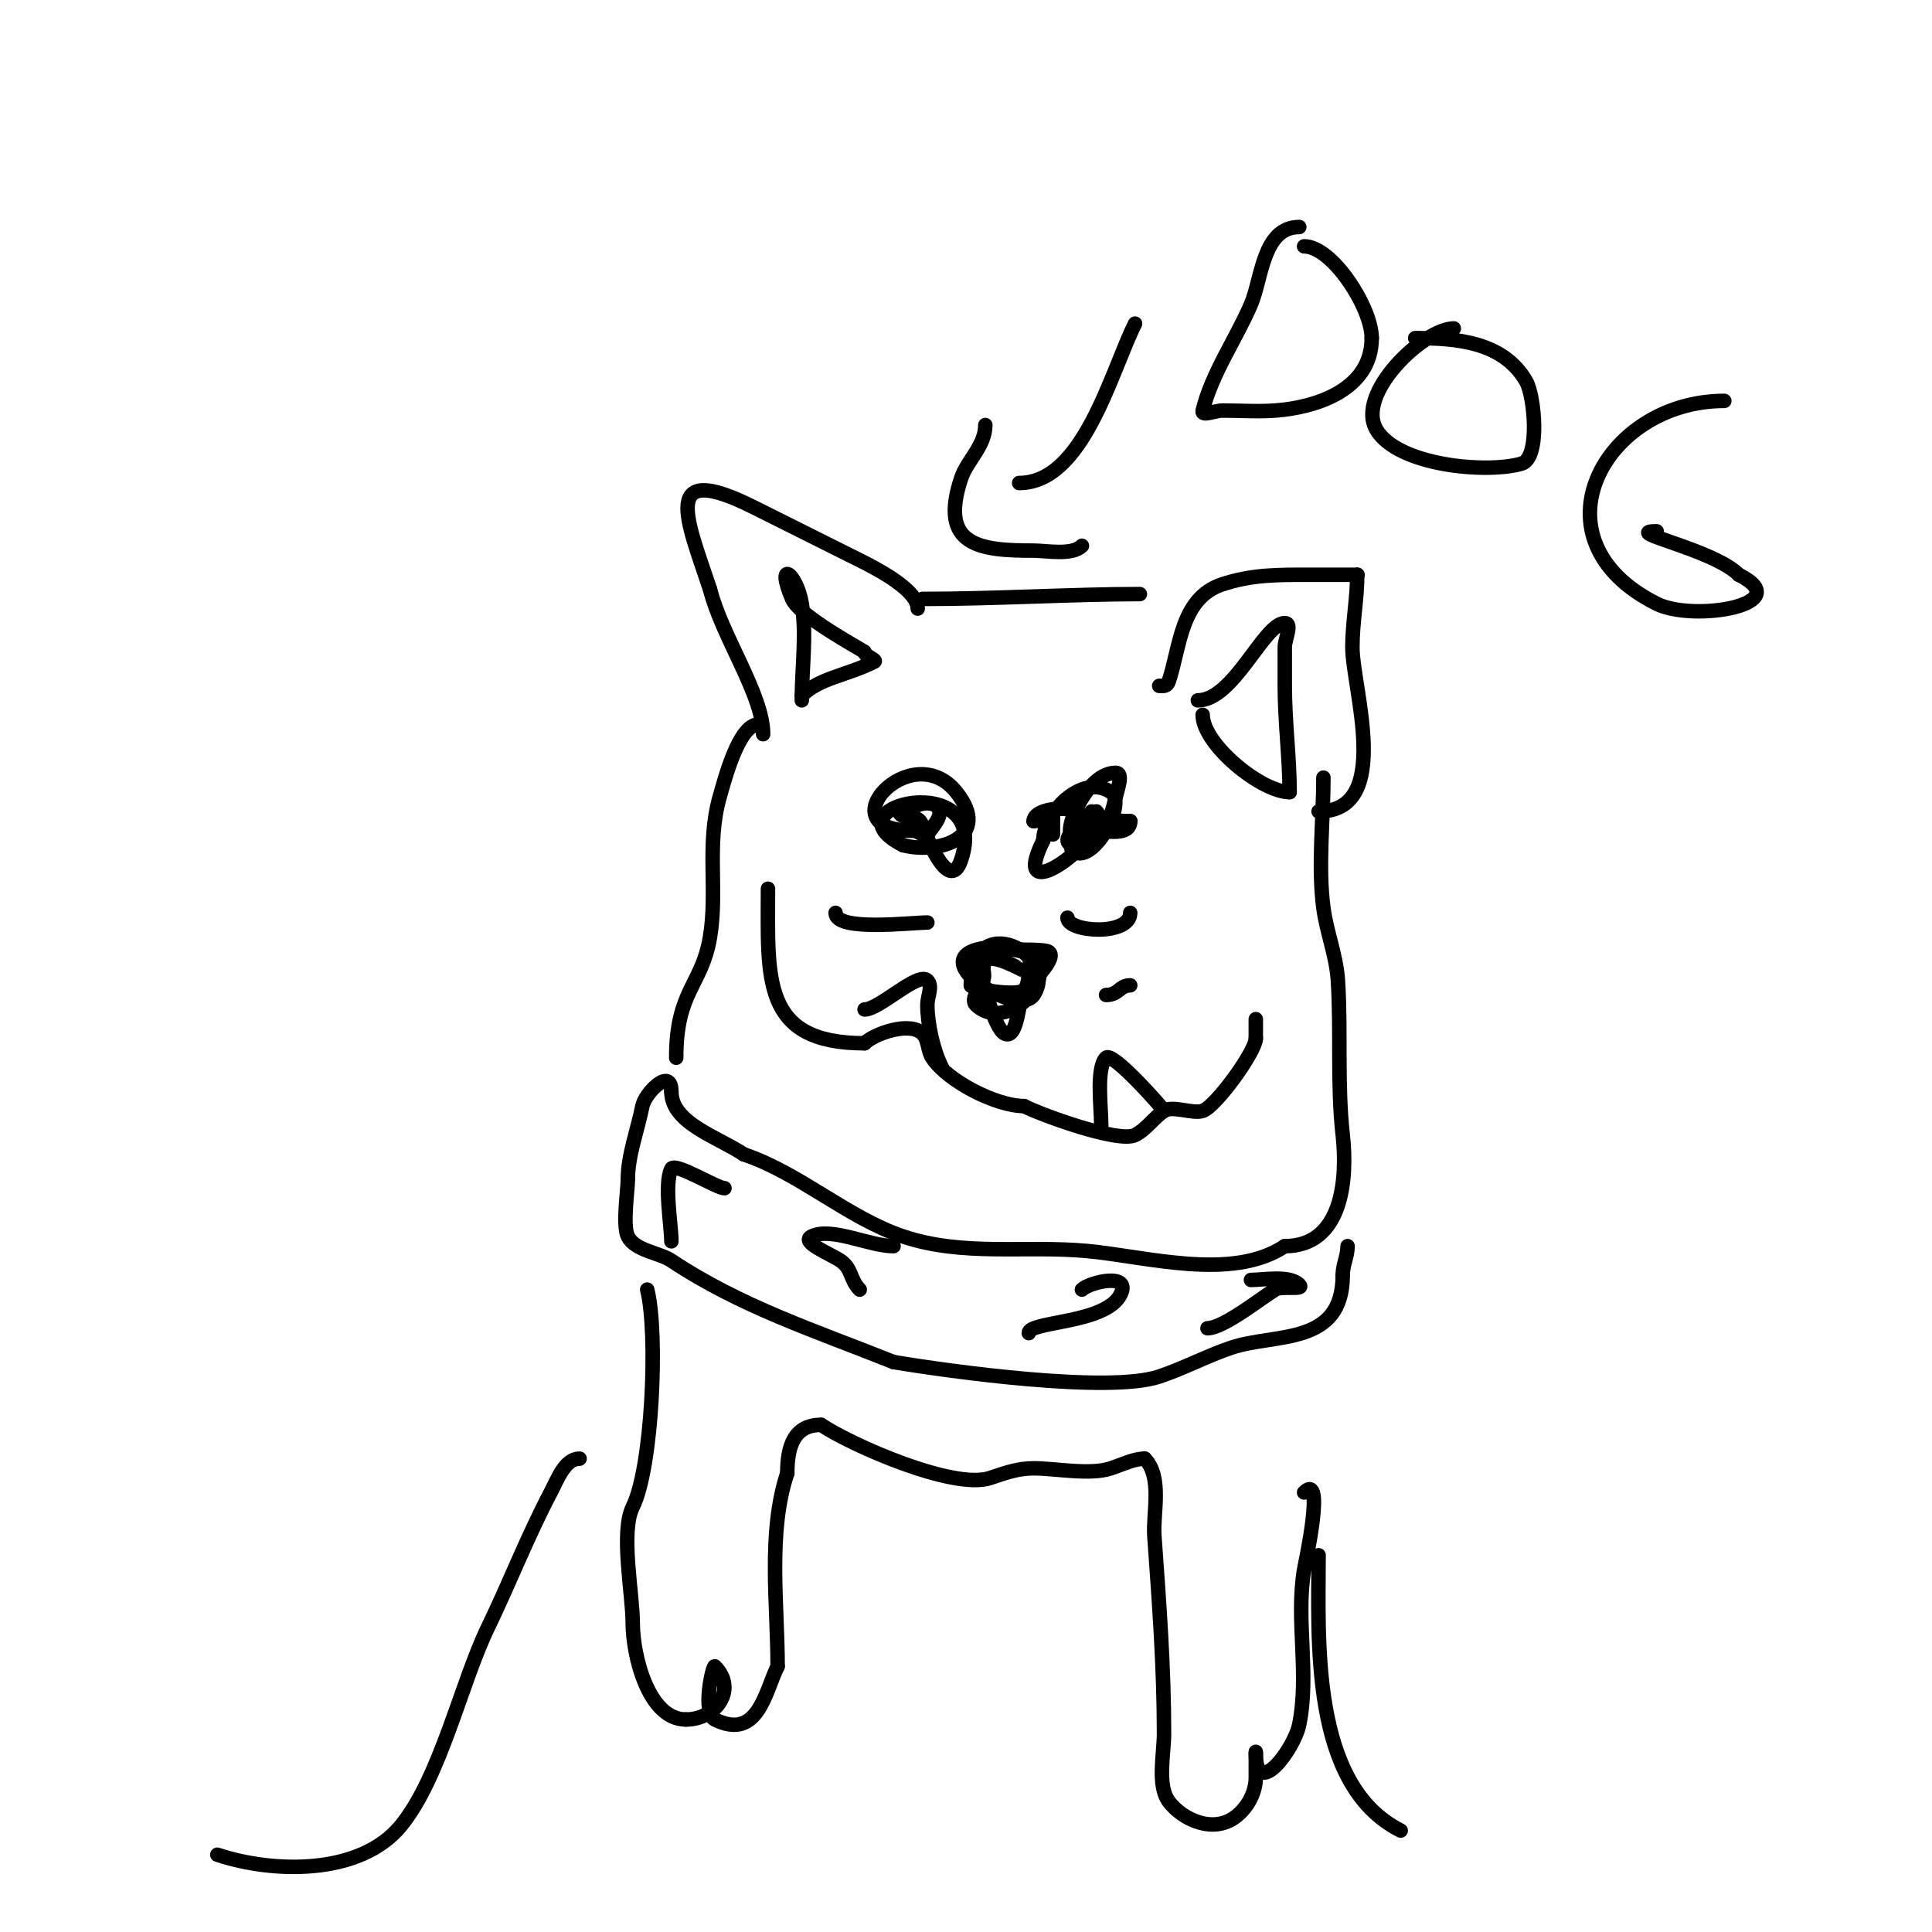 <svg viewBox='0 0 400 400' version='1.1' xmlns='http://www.w3.org/2000/svg' xmlns:xlink='http://www.w3.org/1999/xlink'><g fill='none' stroke='#000000' stroke-width='3' stroke-linecap='round' stroke-linejoin='round'><path d='M226,168c0,1.352 -3,2.393 -3,4c0,1.333 2.667,0 4,0c2.203,0 7,1.138 7,-2'/><path d='M234,170c-4.897,0 -7.448,-0.828 -10,3c-0.667,1 -2.85,2.15 -2,3c3.812,3.812 11.555,-9.63 8,-12c-6.09,-4.06 -14,4.592 -14,10'/><path d='M216,174c-7.995,15.99 15.096,-1.904 11,-6c-0.326,-0.326 -10.034,7 -4,7'/><path d='M223,175c5.167,-1.292 6.801,-4.604 8,-10c0.362,-1.627 1.667,-5 0,-5c-7.116,0 -12.036,16.036 -8,12c5.646,-5.646 -9,-5.727 -9,-2'/><path d='M214,170c1.496,0 4,-1 4,-1c0,0 0,7.02 0,2'/><path d='M186,167c0,3.881 3.835,0.504 5,4c0.072,0.217 5.375,14.876 8,7c6.373,-19.12 -28.583,-11.291 -12,-3'/><path d='M187,175c7.718,1.93 18.414,-1.733 11,-11c-9.331,-11.664 -27.341,8 -9,8c1.054,0 1.946,1 3,1'/><path d='M192,173c0,-0.95 3.937,-4.063 2,-6c-1.601,-1.601 -6,-0.234 -6,2'/><path d='M192,191c-3.379,0 -19,1.928 -19,-2'/><path d='M221,190c0,3.013 13,3.855 13,-1'/><path d='M229,206c2.619,0 2.781,-2 5,-2'/><path d='M159,184c0,18.492 -1.478,32 20,32'/><path d='M179,216c1.997,-1.997 9.397,-4.603 12,-2c1.284,1.284 0.996,3.493 2,5c3.334,5 13.393,10 19,10'/><path d='M212,229c3.932,1.966 19.658,7.671 23,6c2.358,-1.179 3.849,-3.566 6,-5c1.768,-1.179 5.957,0.681 8,0c2.73,-0.91 11,-12.314 11,-15'/><path d='M260,215c0,-1.333 0,-2.667 0,-4'/><path d='M228,233c0,-3.743 -1.099,-11.901 1,-14c1.374,-1.374 12,10.729 12,11'/><path d='M179,209c3.098,0 11.087,-7.913 13,-6c1.179,1.179 0,3.333 0,5c0,4.026 1.212,9.423 3,13'/><path d='M240,142c0.889,0 1.588,0.236 2,-1c2.331,-6.992 2.444,-17.148 11,-20c6.163,-2.054 11.455,-2 18,-2c2.482,0 10.865,0 10,0'/><path d='M281,119c0,4.988 -1,9.874 -1,15c0,8.466 8.499,34 -7,34'/><path d='M248,145c7.403,0 13.712,-16 18,-16c1.667,0 0,3.333 0,5c0,2.667 0,5.333 0,8c0,7.476 1,14.842 1,22'/><path d='M267,164c-5.861,0 -18,-9.904 -18,-16'/><path d='M190,126c0,-4.384 -10.681,-9.341 -14,-11c-6.667,-3.333 -13.333,-6.667 -20,-10c-19.398,-9.699 -13.862,2.415 -9,17'/><path d='M147,122c2.435,9.741 11,21.837 11,30'/><path d='M166,145c0,-6.392 1.044,-13.738 0,-20c-1.103,-6.62 -5.532,-9.242 -2,-1c1.612,3.761 15,10.766 15,11'/><path d='M179,135c0,0.837 2.693,1.654 2,2c-5.829,2.915 -11.347,3.347 -15,7'/><path d='M157,150c-4.056,0 -7.024,11.584 -8,15c-2.796,9.786 -0.382,19.29 -2,29c-1.68,10.078 -7,11.035 -7,25'/><path d='M191,124c15.275,0 31.131,-1 45,-1'/><path d='M212,201c-0.02,0 -7.025,-3.95 -8,-2c-1.088,2.176 0.613,2.58 -1,5c-0.406,0.61 -1.994,3.006 -1,4c5.279,5.279 15.19,-2.429 13,-9c-0.695,-2.086 -5.094,-2.047 -7,-3'/><path d='M208,196c-21.008,0 2.47,15.294 6,10c5.528,-8.292 -13,-18.088 -13,-2'/><path d='M201,204c0,0.763 9.641,2.359 11,1c0.745,-0.745 0.827,-1.96 1,-3c1.293,-7.759 -2.71,-5 -10,-5'/><path d='M203,197c-5.004,0 12.284,-0.858 14,0c2.323,1.161 -3.91,6.91 -5,8'/><path d='M212,205c-1.034,1.034 -1.166,10.417 -4,9c-2.328,-1.164 -5,-12.934 -5,-12'/><path d='M274,161c0,8.789 -1.154,18.346 0,27c0.674,5.054 2.682,9.911 3,15c0.672,10.751 -0.187,21.321 1,32c1.004,9.038 0.009,23 -12,23'/><path d='M266,258c-10.99,7.326 -28.763,2.112 -41,1c-12.826,-1.166 -25.511,1.163 -38,-3c-11.474,-3.825 -21.484,-13.161 -33,-17'/><path d='M154,239c-5.477,-3.652 -15,-6.468 -15,-13'/><path d='M139,226c0,-5.246 -5.456,0.279 -6,3c-0.971,4.856 -3,10.233 -3,15'/><path d='M130,244c0,2.361 -1.148,9.704 0,12c1.478,2.956 6.521,3.347 9,5c14.28,9.52 29.952,14.581 46,21'/><path d='M185,282c11.93,1.988 44.555,6.482 55,3c5.107,-1.702 10.112,-4.371 15,-6c9.04,-3.013 23,-0.272 23,-15'/><path d='M278,264c0,-2.268 1,-3.757 1,-6'/><path d='M259,265c2.609,0 7.954,-1.046 10,1c1.202,1.202 -3.543,0.126 -5,1c-2.848,1.709 -10.694,8 -14,8'/><path d='M224,267c1.527,-1.527 10.328,-3.656 8,1c-3.054,6.109 -19,5.5 -19,8'/><path d='M185,258c-5.099,0 -12.878,-4.061 -17,-2c-2.329,1.164 3.834,3.556 6,5c2.427,1.618 1.965,3.965 4,6'/><path d='M150,246c-1.607,0 -10.278,-5.444 -11,-4c-1.556,3.111 0,11.658 0,15'/><path d='M211,100c13.293,0 19.01,-23.019 24,-33'/><path d='M204,88c0,4.304 -3.79,7.371 -5,11c-4.701,14.104 3.928,15 15,15c2.67,0 7.939,1.061 10,-1'/><path d='M269,47c-7.568,0 -7.728,10.7 -10,16c-3.094,7.219 -8.043,14.174 -10,22c-0.323,1.294 2.667,0 4,0c3.667,0 7.343,0.261 11,0c8.272,-0.591 20,-4.221 20,-15'/><path d='M284,70c0,-6.354 -8.186,-19 -14,-19'/><path d='M301,68c-6.168,0 -20.492,13.514 -16,21c4.452,7.419 22.731,9.077 30,7c3.953,-1.129 2.68,-14.06 1,-17c-4.717,-8.254 -14.41,-9 -23,-9'/><path d='M357,83c-24.942,0 -40.553,28.724 -14,42c7.675,3.837 29.294,0.147 17,-6'/><path d='M360,119c-5.318,-5.318 -24.583,-9 -17,-9'/><path d='M134,267c2.288,9.153 1.04,36.92 -3,45c-2.59,5.18 0,18.044 0,24c0,6.659 3.178,20 11,20'/><path d='M142,356c6.31,0 10.714,-6.286 6,-11c-0.42,-0.42 -2.7,9.65 0,11c8.973,4.487 10.439,-5.878 13,-11'/><path d='M161,345c0,-12.954 -2.096,-27.712 2,-40'/><path d='M163,305c0,-5.602 1.421,-10 7,-10'/><path d='M170,295c6.325,4.216 27.452,13.516 35,11c3.047,-1.016 5.665,-2 9,-2c4.577,0 11.665,1.445 16,0c2.493,-0.831 4.797,-2 7,-2'/><path d='M237,302c3.735,3.735 1.666,11.328 2,16c0.984,13.776 2,27.143 2,41c0,4.013 -1.483,10.689 1,14c2.772,3.697 9.247,6.803 14,3c2.476,-1.981 4,-5.06 4,-8c0,-1.667 0,-6.667 0,-5'/><path d='M260,363c0,9.809 7.976,-0.881 9,-6c2.12,-10.602 -0.751,-21.492 1,-32c0.198,-1.186 4.473,-20.473 0,-16'/><path d='M273,322c0,17.158 -1.825,47.588 17,57'/><path d='M120,302c-3.073,0 -4.569,4.28 -6,7c-4.793,9.106 -8.518,18.737 -13,28c-5.539,11.447 -9.824,31.007 -18,41c-8.456,10.335 -26.545,9.818 -38,6'/></g>
</svg>